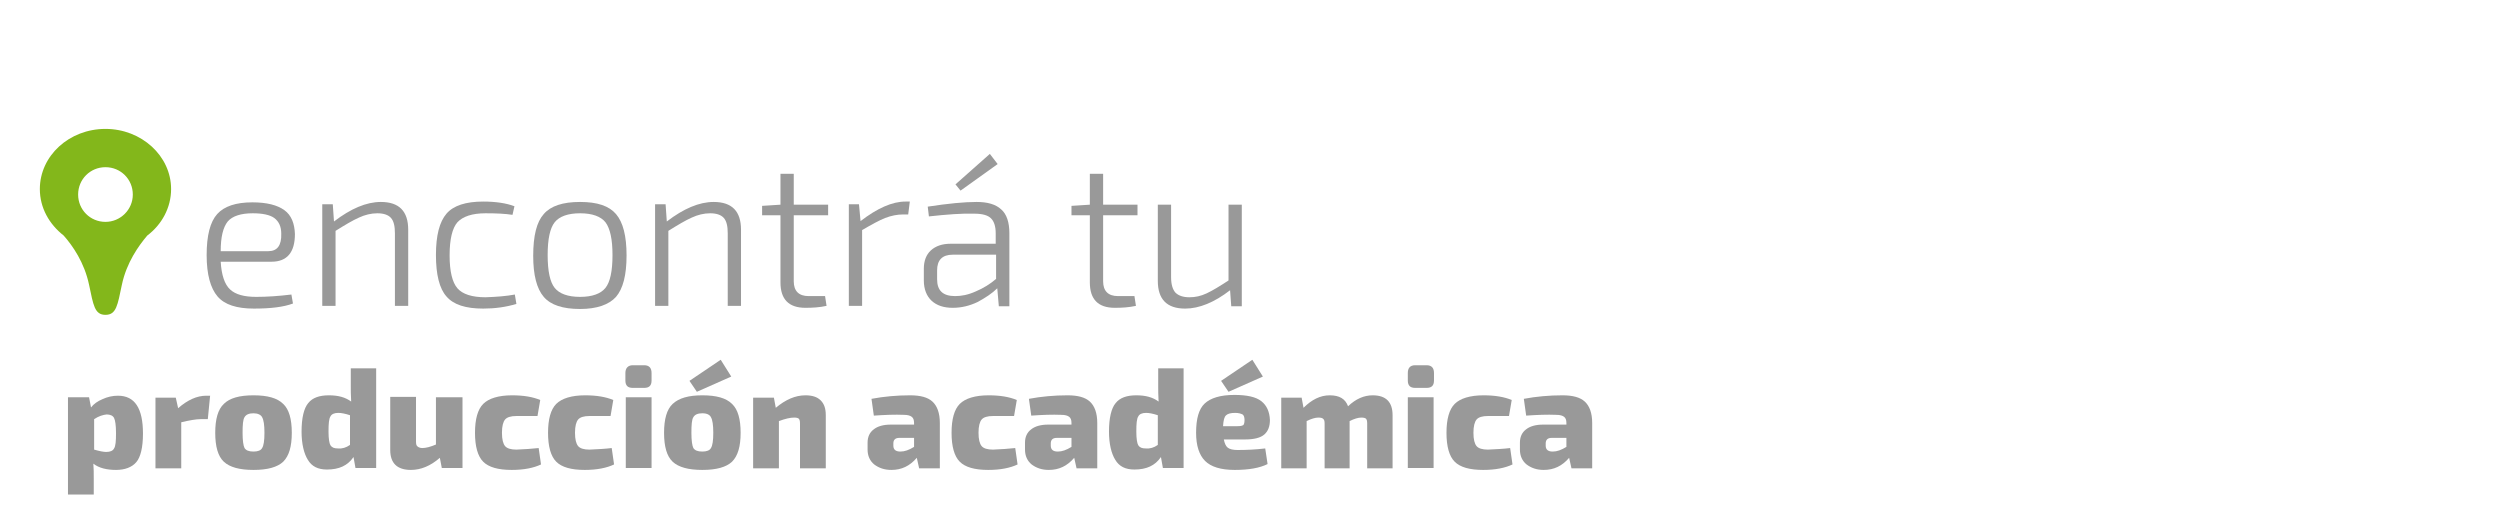 <?xml version="1.0" encoding="utf-8"?>
<!-- Generator: Adobe Illustrator 21.0.0, SVG Export Plug-In . SVG Version: 6.00 Build 0)  -->
<svg version="1.1" id="Capa_1" xmlns="http://www.w3.org/2000/svg" xmlns:xlink="http://www.w3.org/1999/xlink" x="0px" y="0px"
	 viewBox="0 0 640 134" style="enable-background:new 0 0 640 134;" xml:space="preserve">
<style type="text/css">
	.st0{opacity:0.5;}
	.st1{fill:#333333;}
	.st2{fill:#83B71B;}
</style>
<g>
	<g class="st0">
		<g>
			<path class="st1" d="M69.5,67h-13c0.2,3.4,1,5.8,2.4,7.1c1.4,1.3,3.6,1.9,6.7,1.9c2.7,0,5.7-0.2,9-0.6l0.4,2.3
				C72.6,78.6,69.3,79,65,79c-4.4,0-7.5-1-9.3-3.1c-1.8-2.1-2.8-5.6-2.8-10.6c0-5,0.9-8.5,2.7-10.5c1.8-2,4.8-3,9-3
				c3.7,0,6.4,0.7,8.2,2c1.8,1.3,2.6,3.4,2.7,6.1C75.5,64.6,73.5,67,69.5,67z M56.5,64.3h12.2c2.3,0,3.4-1.5,3.3-4.5
				c0-1.8-0.6-3.1-1.8-4c-1.1-0.8-3-1.2-5.5-1.2c-3,0-5.2,0.7-6.4,2.1C57.1,58.2,56.5,60.7,56.5,64.3z"/>
			<path class="st1" d="M85.2,52.4l0.3,4.3c4.3-3.3,8.3-5,12-5c4.7,0,7,2.4,7,7.1v19.5h-3.4V59.7c0-1.8-0.3-3.1-1-3.9
				c-0.7-0.8-1.9-1.2-3.5-1.2c-1.6,0-3.2,0.4-4.7,1.1c-1.6,0.7-3.6,1.9-6,3.4v19.2h-3.4v-26H85.2z"/>
			<path class="st1" d="M131.8,75.4l0.4,2.4c-2.6,0.8-5.5,1.2-8.5,1.2c-4.5,0-7.6-1-9.4-3.1c-1.8-2-2.7-5.6-2.7-10.6
				c0-5,0.9-8.5,2.7-10.6c1.8-2.1,5-3.1,9.4-3.1c3.2,0,5.9,0.4,8,1.2l-0.5,2.2c-1.9-0.3-4.2-0.4-6.9-0.4c-3.4,0-5.8,0.8-7.2,2.3
				c-1.3,1.5-2,4.3-2,8.5c0,4.1,0.7,6.9,2,8.4c1.3,1.5,3.7,2.3,7.2,2.3C127.2,76,129.7,75.8,131.8,75.4z"/>
			<path class="st1" d="M139.2,54.8c1.8-2.1,4.9-3.1,9.3-3.1c4.4,0,7.4,1,9.2,3.1c1.8,2.1,2.7,5.6,2.7,10.6c0,5-0.9,8.5-2.7,10.6
				c-1.8,2-4.9,3.1-9.2,3.1c-4.4,0-7.5-1-9.3-3.1c-1.8-2.1-2.7-5.6-2.7-10.5C136.5,60.3,137.4,56.8,139.2,54.8z M155,56.9
				c-1.2-1.5-3.4-2.3-6.5-2.3c-3.1,0-5.3,0.8-6.5,2.3c-1.2,1.5-1.8,4.3-1.8,8.4c0,4.1,0.6,6.9,1.8,8.4c1.2,1.5,3.4,2.3,6.5,2.3
				c3.1,0,5.3-0.8,6.5-2.3c1.2-1.5,1.8-4.3,1.8-8.4C156.8,61.3,156.2,58.5,155,56.9z"/>
			<path class="st1" d="M170.4,52.4l0.3,4.3c4.3-3.3,8.3-5,12-5c4.7,0,7,2.4,7,7.1v19.5h-3.4V59.7c0-1.8-0.3-3.1-1-3.9
				c-0.7-0.8-1.9-1.2-3.5-1.2c-1.6,0-3.2,0.4-4.7,1.1c-1.6,0.7-3.6,1.9-6,3.4v19.2h-3.4v-26H170.4z"/>
			<path class="st1" d="M211.2,75.7l0.4,2.6c-1.8,0.4-3.6,0.5-5.4,0.5c-4.3,0-6.4-2.2-6.4-6.5V55.1h-4.7v-2.4l4.7-0.3v-7.9h3.4v7.9
				h8.8v2.7h-8.8v16.9c0,2.5,1.3,3.8,3.8,3.8H211.2z"/>
			<path class="st1" d="M232.9,51.7l-0.4,3.2h-1.3c-1.5,0-3,0.3-4.6,0.9c-1.5,0.6-3.5,1.7-5.9,3.1v19.4h-3.4v-26h2.6l0.4,4.3
				c4.3-3.3,8.1-5,11.5-5H232.9z"/>
			<path class="st1" d="M237.8,55.4l-0.3-2.5c5.2-0.8,9.4-1.2,12.5-1.2c2.8,0,4.9,0.6,6.3,1.9c1.4,1.2,2.1,3.3,2.1,6.1v18.7h-2.7
				l-0.4-4.6c-1.3,1.3-3,2.4-5,3.5c-2.1,1-4.2,1.5-6.4,1.5c-2.3,0-4.1-0.6-5.4-1.8c-1.3-1.2-2-3-2-5.2v-3c0-2,0.6-3.6,1.8-4.7
				c1.2-1.1,2.9-1.7,5-1.7h11.6v-2.7c0-1.7-0.4-3-1.2-3.8c-0.8-0.8-2.2-1.2-4.3-1.2C246.3,54.6,242.4,54.9,237.8,55.4z M239.9,69.2
				v2.3c0,2.9,1.5,4.3,4.6,4.3c1.6,0,3.3-0.3,5.3-1.2c1.9-0.8,3.7-1.9,5.2-3.2v-6.2h-11.1C241.2,65.2,239.9,66.6,239.9,69.2z
				 M245.9,48.8l-1.3-1.6l8.8-7.8l2,2.6L245.9,48.8z"/>
			<path class="st1" d="M290.4,75.7l0.4,2.6c-1.8,0.4-3.6,0.5-5.4,0.5c-4.3,0-6.4-2.2-6.4-6.5V55.1h-4.7v-2.4l4.7-0.3v-7.9h3.4v7.9
				h8.8v2.7h-8.8v16.9c0,2.5,1.3,3.8,3.8,3.8H290.4z"/>
			<path class="st1" d="M317.9,52.4v26h-2.7l-0.3-4.1c-4,3.1-7.9,4.7-11.5,4.7c-4.7,0-7-2.4-7-7.1V52.4h3.4V71
				c0,1.8,0.4,3.1,1.1,3.9c0.8,0.8,2,1.2,3.6,1.2c1.5,0,2.9-0.3,4.4-1c1.5-0.7,3.3-1.8,5.6-3.3V52.4H317.9z"/>
		</g>
	</g>
	<g class="st0">
		<path class="st1" d="M22.8,101.7l0.5,2.6c0.7-0.9,1.7-1.6,2.9-2.1c1.3-0.6,2.6-0.9,4-0.9c4.3,0,6.4,3.2,6.4,9.7
			c0,3.5-0.6,6-1.7,7.3c-1.1,1.3-2.9,2-5.2,2c-2.4,0-4.4-0.5-5.8-1.6c0.1,1.1,0.1,2.5,0.1,3.9v4h-6.6v-24.9H22.8z M24.1,107.3v7.8
			c1.4,0.4,2.4,0.6,3.1,0.6c1,0,1.7-0.3,2-0.9c0.4-0.6,0.5-1.9,0.5-3.9c0-2-0.2-3.3-0.5-3.9c-0.3-0.6-1-0.9-1.9-0.9
			C26.4,106.2,25.3,106.5,24.1,107.3z"/>
		<path class="st1" d="M53.8,101.2l-0.6,6.1h-1.8c-1.2,0-2.9,0.3-5,0.8v11.8h-6.6v-18.1H45l0.6,2.7c2.4-2.1,4.8-3.2,7.2-3.2H53.8z"
			/>
		<path class="st1" d="M64.9,101.2c3.6,0,6.1,0.7,7.6,2.2c1.5,1.4,2.2,3.9,2.2,7.4c0,3.5-0.7,5.9-2.2,7.4c-1.5,1.4-4,2.1-7.6,2.1
			s-6.1-0.7-7.6-2.1c-1.5-1.4-2.2-3.9-2.2-7.4c0-3.5,0.7-6,2.2-7.4C58.8,101.9,61.3,101.2,64.9,101.2z M64.9,105.8
			c-1.1,0-1.9,0.3-2.3,1c-0.4,0.6-0.5,2-0.5,4c0,2,0.2,3.3,0.5,3.9c0.4,0.6,1.1,0.9,2.3,0.9c1.1,0,1.9-0.3,2.2-0.9
			c0.4-0.6,0.6-1.9,0.6-3.9c0-2-0.2-3.3-0.6-4C66.8,106.2,66,105.8,64.9,105.8z"/>
		<path class="st1" d="M96.3,94.3v25.5H91l-0.5-2.8c-1.5,2.2-3.7,3.2-6.8,3.2c-2.3,0-3.9-0.8-4.9-2.5c-1-1.6-1.6-4.1-1.6-7.2
			c0-3.5,0.6-6,1.7-7.3c1.1-1.4,2.9-2,5.3-2c2.4,0,4.2,0.5,5.7,1.6c-0.1-1.7-0.1-2.9-0.1-3.9v-4.6H96.3z M89.6,113.9v-7.6
			c-1.2-0.4-2.2-0.6-3-0.6c-1,0-1.7,0.3-2,0.9c-0.4,0.6-0.5,1.9-0.5,3.9c0,1.8,0.2,3,0.5,3.5c0.4,0.6,1,0.8,1.9,0.8
			C87.6,114.9,88.6,114.6,89.6,113.9z"/>
		<path class="st1" d="M118.4,101.7v18.1h-5.3l-0.5-2.6c-2.4,2.1-4.9,3.1-7.4,3.1c-3.5,0-5.3-1.7-5.3-5.1v-13.6h6.6v11.5
			c0,0.6,0.1,1,0.4,1.2c0.2,0.2,0.7,0.4,1.2,0.4c0.9,0,2.1-0.3,3.5-0.9v-12.1H118.4z"/>
		<path class="st1" d="M137.9,114.7l0.6,4.2c-1.9,0.9-4.4,1.4-7.5,1.4c-3.5,0-5.9-0.7-7.3-2.1c-1.4-1.4-2.1-3.9-2.1-7.4
			s0.7-6,2.1-7.4c1.4-1.4,3.9-2.2,7.4-2.2c2.9,0,5.3,0.4,7.2,1.2l-0.7,4.1l-5.4,0c-1.4,0-2.4,0.3-2.9,0.9c-0.5,0.6-0.8,1.7-0.8,3.4
			c0,1.7,0.3,2.8,0.8,3.4c0.5,0.6,1.5,0.9,2.9,0.9C134.3,115,136.2,114.9,137.9,114.7z"/>
		<path class="st1" d="M156.6,114.7l0.6,4.2c-1.9,0.9-4.4,1.4-7.5,1.4c-3.5,0-5.9-0.7-7.3-2.1c-1.4-1.4-2.1-3.9-2.1-7.4
			s0.7-6,2.1-7.4c1.4-1.4,3.9-2.2,7.4-2.2c2.9,0,5.3,0.4,7.2,1.2l-0.7,4.1l-5.4,0c-1.4,0-2.4,0.3-2.9,0.9c-0.5,0.6-0.8,1.7-0.8,3.4
			c0,1.7,0.3,2.8,0.8,3.4c0.5,0.6,1.5,0.9,2.9,0.9C153.1,115,155,114.9,156.6,114.7z"/>
		<path class="st1" d="M162,93.5h2.9c1.3,0,1.9,0.7,1.9,2v1.9c0,1.3-0.6,1.9-1.9,1.9H162c-1.3,0-1.9-0.6-1.9-1.9v-1.9
			C160.1,94.2,160.8,93.5,162,93.5z M166.8,119.8h-6.6v-18.1h6.6V119.8z"/>
		<path class="st1" d="M179.8,101.2c3.6,0,6.1,0.7,7.6,2.2c1.5,1.4,2.2,3.9,2.2,7.4c0,3.5-0.7,5.9-2.2,7.4c-1.5,1.4-4,2.1-7.6,2.1
			c-3.6,0-6.1-0.7-7.6-2.1c-1.5-1.4-2.2-3.9-2.2-7.4c0-3.5,0.7-6,2.2-7.4C173.8,101.9,176.3,101.2,179.8,101.2z M187.2,96.4
			l-8.8,3.9l-1.9-2.8l8-5.4L187.2,96.4z M179.8,105.8c-1.1,0-1.9,0.3-2.3,1c-0.4,0.6-0.5,2-0.5,4c0,2,0.2,3.3,0.5,3.9
			c0.4,0.6,1.1,0.9,2.3,0.9c1.1,0,1.9-0.3,2.2-0.9c0.4-0.6,0.6-1.9,0.6-3.9c0-2-0.2-3.3-0.6-4C181.7,106.2,181,105.8,179.8,105.8z"
			/>
		<path class="st1" d="M198.1,101.7l0.5,2.7c2.5-2.1,5-3.2,7.6-3.2c1.7,0,3,0.4,3.9,1.3c0.9,0.9,1.3,2.1,1.3,3.8v13.6h-6.6v-11.5
			c0-0.6-0.1-1-0.3-1.2c-0.2-0.2-0.6-0.3-1.2-0.3c-1,0-2.3,0.3-3.9,0.9v12.1h-6.6v-18.1H198.1z"/>
		<path class="st1" d="M223.7,106.4l-0.6-4.3c3.2-0.6,6.5-0.9,9.9-0.9c2.6,0,4.5,0.5,5.7,1.6c1.2,1.1,1.9,2.9,1.9,5.5v11.6h-5.3
			l-0.6-2.7c-1.8,2.1-3.9,3.1-6.5,3.1c-1.8,0-3.2-0.5-4.4-1.4c-1.1-0.9-1.7-2.2-1.7-3.8v-1.8c0-1.4,0.5-2.6,1.6-3.4
			c1-0.8,2.5-1.2,4.3-1.2h6v-0.4c0-0.8-0.2-1.3-0.6-1.6c-0.4-0.3-1-0.5-2-0.5C229.1,106.1,226.6,106.2,223.7,106.4z M228.7,113.5
			v0.6c0,1,0.6,1.5,1.8,1.5c1.1,0,2.2-0.4,3.5-1.2v-2.3h-3.8C229.2,112.1,228.7,112.6,228.7,113.5z"/>
		<path class="st1" d="M259.9,114.7l0.6,4.2c-1.9,0.9-4.4,1.4-7.5,1.4c-3.5,0-5.9-0.7-7.3-2.1c-1.4-1.4-2.1-3.9-2.1-7.4
			s0.7-6,2.1-7.4c1.4-1.4,3.9-2.2,7.4-2.2c2.9,0,5.3,0.4,7.2,1.2l-0.7,4.1l-5.4,0c-1.4,0-2.4,0.3-2.9,0.9c-0.5,0.6-0.8,1.7-0.8,3.4
			c0,1.7,0.3,2.8,0.8,3.4c0.5,0.6,1.5,0.9,2.9,0.9C256.3,115,258.2,114.9,259.9,114.7z"/>
		<path class="st1" d="M264,106.4l-0.6-4.3c3.2-0.6,6.5-0.9,9.9-0.9c2.6,0,4.5,0.5,5.7,1.6s1.9,2.9,1.9,5.5v11.6h-5.3l-0.6-2.7
			c-1.8,2.1-3.9,3.1-6.5,3.1c-1.8,0-3.2-0.5-4.4-1.4c-1.1-0.9-1.7-2.2-1.7-3.8v-1.8c0-1.4,0.5-2.6,1.6-3.4c1-0.8,2.5-1.2,4.3-1.2h6
			v-0.4c0-0.8-0.2-1.3-0.6-1.6c-0.4-0.3-1-0.5-2-0.5C269.4,106.1,266.8,106.2,264,106.4z M269,113.5v0.6c0,1,0.6,1.5,1.8,1.5
			c1.1,0,2.2-0.4,3.5-1.2v-2.3h-3.8C269.5,112.1,269,112.6,269,113.5z"/>
		<path class="st1" d="M303,94.3v25.5h-5.3l-0.5-2.8c-1.5,2.2-3.7,3.2-6.8,3.2c-2.3,0-3.9-0.8-4.9-2.5c-1-1.6-1.6-4.1-1.6-7.2
			c0-3.5,0.6-6,1.7-7.3c1.1-1.4,2.9-2,5.3-2c2.4,0,4.2,0.5,5.7,1.6c-0.1-1.7-0.1-2.9-0.1-3.9v-4.6H303z M296.4,113.9v-7.6
			c-1.2-0.4-2.2-0.6-3-0.6c-1,0-1.7,0.3-2,0.9c-0.4,0.6-0.5,1.9-0.5,3.9c0,1.8,0.2,3,0.5,3.5c0.4,0.6,1,0.8,1.9,0.8
			C294.4,114.9,295.4,114.6,296.4,113.9z"/>
		<path class="st1" d="M318.7,112.5h-5.4c0.2,1,0.5,1.7,1,2.1c0.5,0.4,1.4,0.6,2.5,0.6c2.2,0,4.6-0.1,7.1-0.4l0.6,4
			c-2,1-4.8,1.5-8.4,1.5c-3.6,0-6.1-0.8-7.6-2.3c-1.5-1.5-2.3-3.9-2.3-7.2c0-3.6,0.7-6.1,2.2-7.5c1.5-1.4,4-2.2,7.6-2.2
			c3.2,0,5.5,0.5,6.9,1.6c1.4,1.1,2.1,2.7,2.2,4.8c0,1.7-0.5,2.9-1.4,3.7C322.7,112.1,321,112.5,318.7,112.5z M314.5,100.3l-1.9-2.8
			l8-5.4l2.7,4.3L314.5,100.3z M313.1,109.1h3.7c0.8,0,1.2-0.1,1.5-0.3c0.2-0.2,0.3-0.7,0.3-1.3c0-0.7-0.2-1.2-0.5-1.4
			c-0.4-0.2-1-0.4-1.9-0.4c-1.1,0-1.9,0.2-2.3,0.6C313.4,106.7,313.2,107.6,313.1,109.1z"/>
		<path class="st1" d="M333.2,101.7l0.5,2.7c2.1-2.1,4.3-3.2,6.7-3.2c2.5,0,4,0.9,4.7,2.8c2-1.9,4.1-2.8,6.3-2.8
			c3.4,0,5.1,1.7,5.1,5.1v13.6H350v-11.5c0-0.6-0.1-1-0.3-1.2c-0.2-0.2-0.6-0.3-1.2-0.3c-0.8,0-1.8,0.3-3,0.9v12.1h-6.4v-11.5
			c0-0.6-0.1-1-0.4-1.2c-0.2-0.2-0.6-0.3-1.2-0.3c-0.8,0-1.8,0.3-3,0.9v12.1H328v-18.1H333.2z"/>
		<path class="st1" d="M362.3,93.5h2.9c1.3,0,1.9,0.7,1.9,2v1.9c0,1.3-0.6,1.9-1.9,1.9h-2.9c-1.3,0-1.9-0.6-1.9-1.9v-1.9
			C360.4,94.2,361,93.5,362.3,93.5z M367,119.8h-6.6v-18.1h6.6V119.8z"/>
		<path class="st1" d="M386.6,114.7l0.6,4.2c-1.9,0.9-4.4,1.4-7.5,1.4c-3.5,0-5.9-0.7-7.3-2.1c-1.4-1.4-2.1-3.9-2.1-7.4
			s0.7-6,2.1-7.4c1.4-1.4,3.9-2.2,7.4-2.2c2.9,0,5.3,0.4,7.2,1.2l-0.7,4.1l-5.4,0c-1.4,0-2.4,0.3-2.9,0.9c-0.5,0.6-0.8,1.7-0.8,3.4
			c0,1.7,0.3,2.8,0.8,3.4c0.5,0.6,1.5,0.9,2.9,0.9C383.1,115,385,114.9,386.6,114.7z"/>
		<path class="st1" d="M390.7,106.4l-0.6-4.3c3.2-0.6,6.5-0.9,9.9-0.9c2.6,0,4.5,0.5,5.7,1.6s1.9,2.9,1.9,5.5v11.6h-5.3l-0.6-2.7
			c-1.8,2.1-3.9,3.1-6.5,3.1c-1.8,0-3.2-0.5-4.4-1.4c-1.1-0.9-1.7-2.2-1.7-3.8v-1.8c0-1.4,0.5-2.6,1.6-3.4c1-0.8,2.5-1.2,4.3-1.2h6
			v-0.4c0-0.8-0.2-1.3-0.6-1.6c-0.4-0.3-1-0.5-2-0.5C396.1,106.1,393.5,106.2,390.7,106.4z M395.7,113.5v0.6c0,1,0.6,1.5,1.8,1.5
			c1.1,0,2.2-0.4,3.5-1.2v-2.3h-3.8C396.2,112.1,395.7,112.6,395.7,113.5z"/>
	</g>
	<path class="st2" d="M27,33c-9.3,0-16.8,6.9-16.8,15.4c0,4.8,2.4,9,6.1,11.9c2.3,2.6,5.3,6.9,6.5,12.6c1.1,5.2,1.4,7.7,4.2,7.7
		s3.1-2.5,4.2-7.7c1.2-5.7,4.3-10,6.5-12.6c3.7-2.8,6.1-7.1,6.1-11.9C43.8,39.9,36.2,33,27,33z M27,56.8c-3.9,0-7-3.1-7-7s3.1-7,7-7
		s7,3.1,7,7S30.8,56.8,27,56.8z"/>
</g>
</svg>
